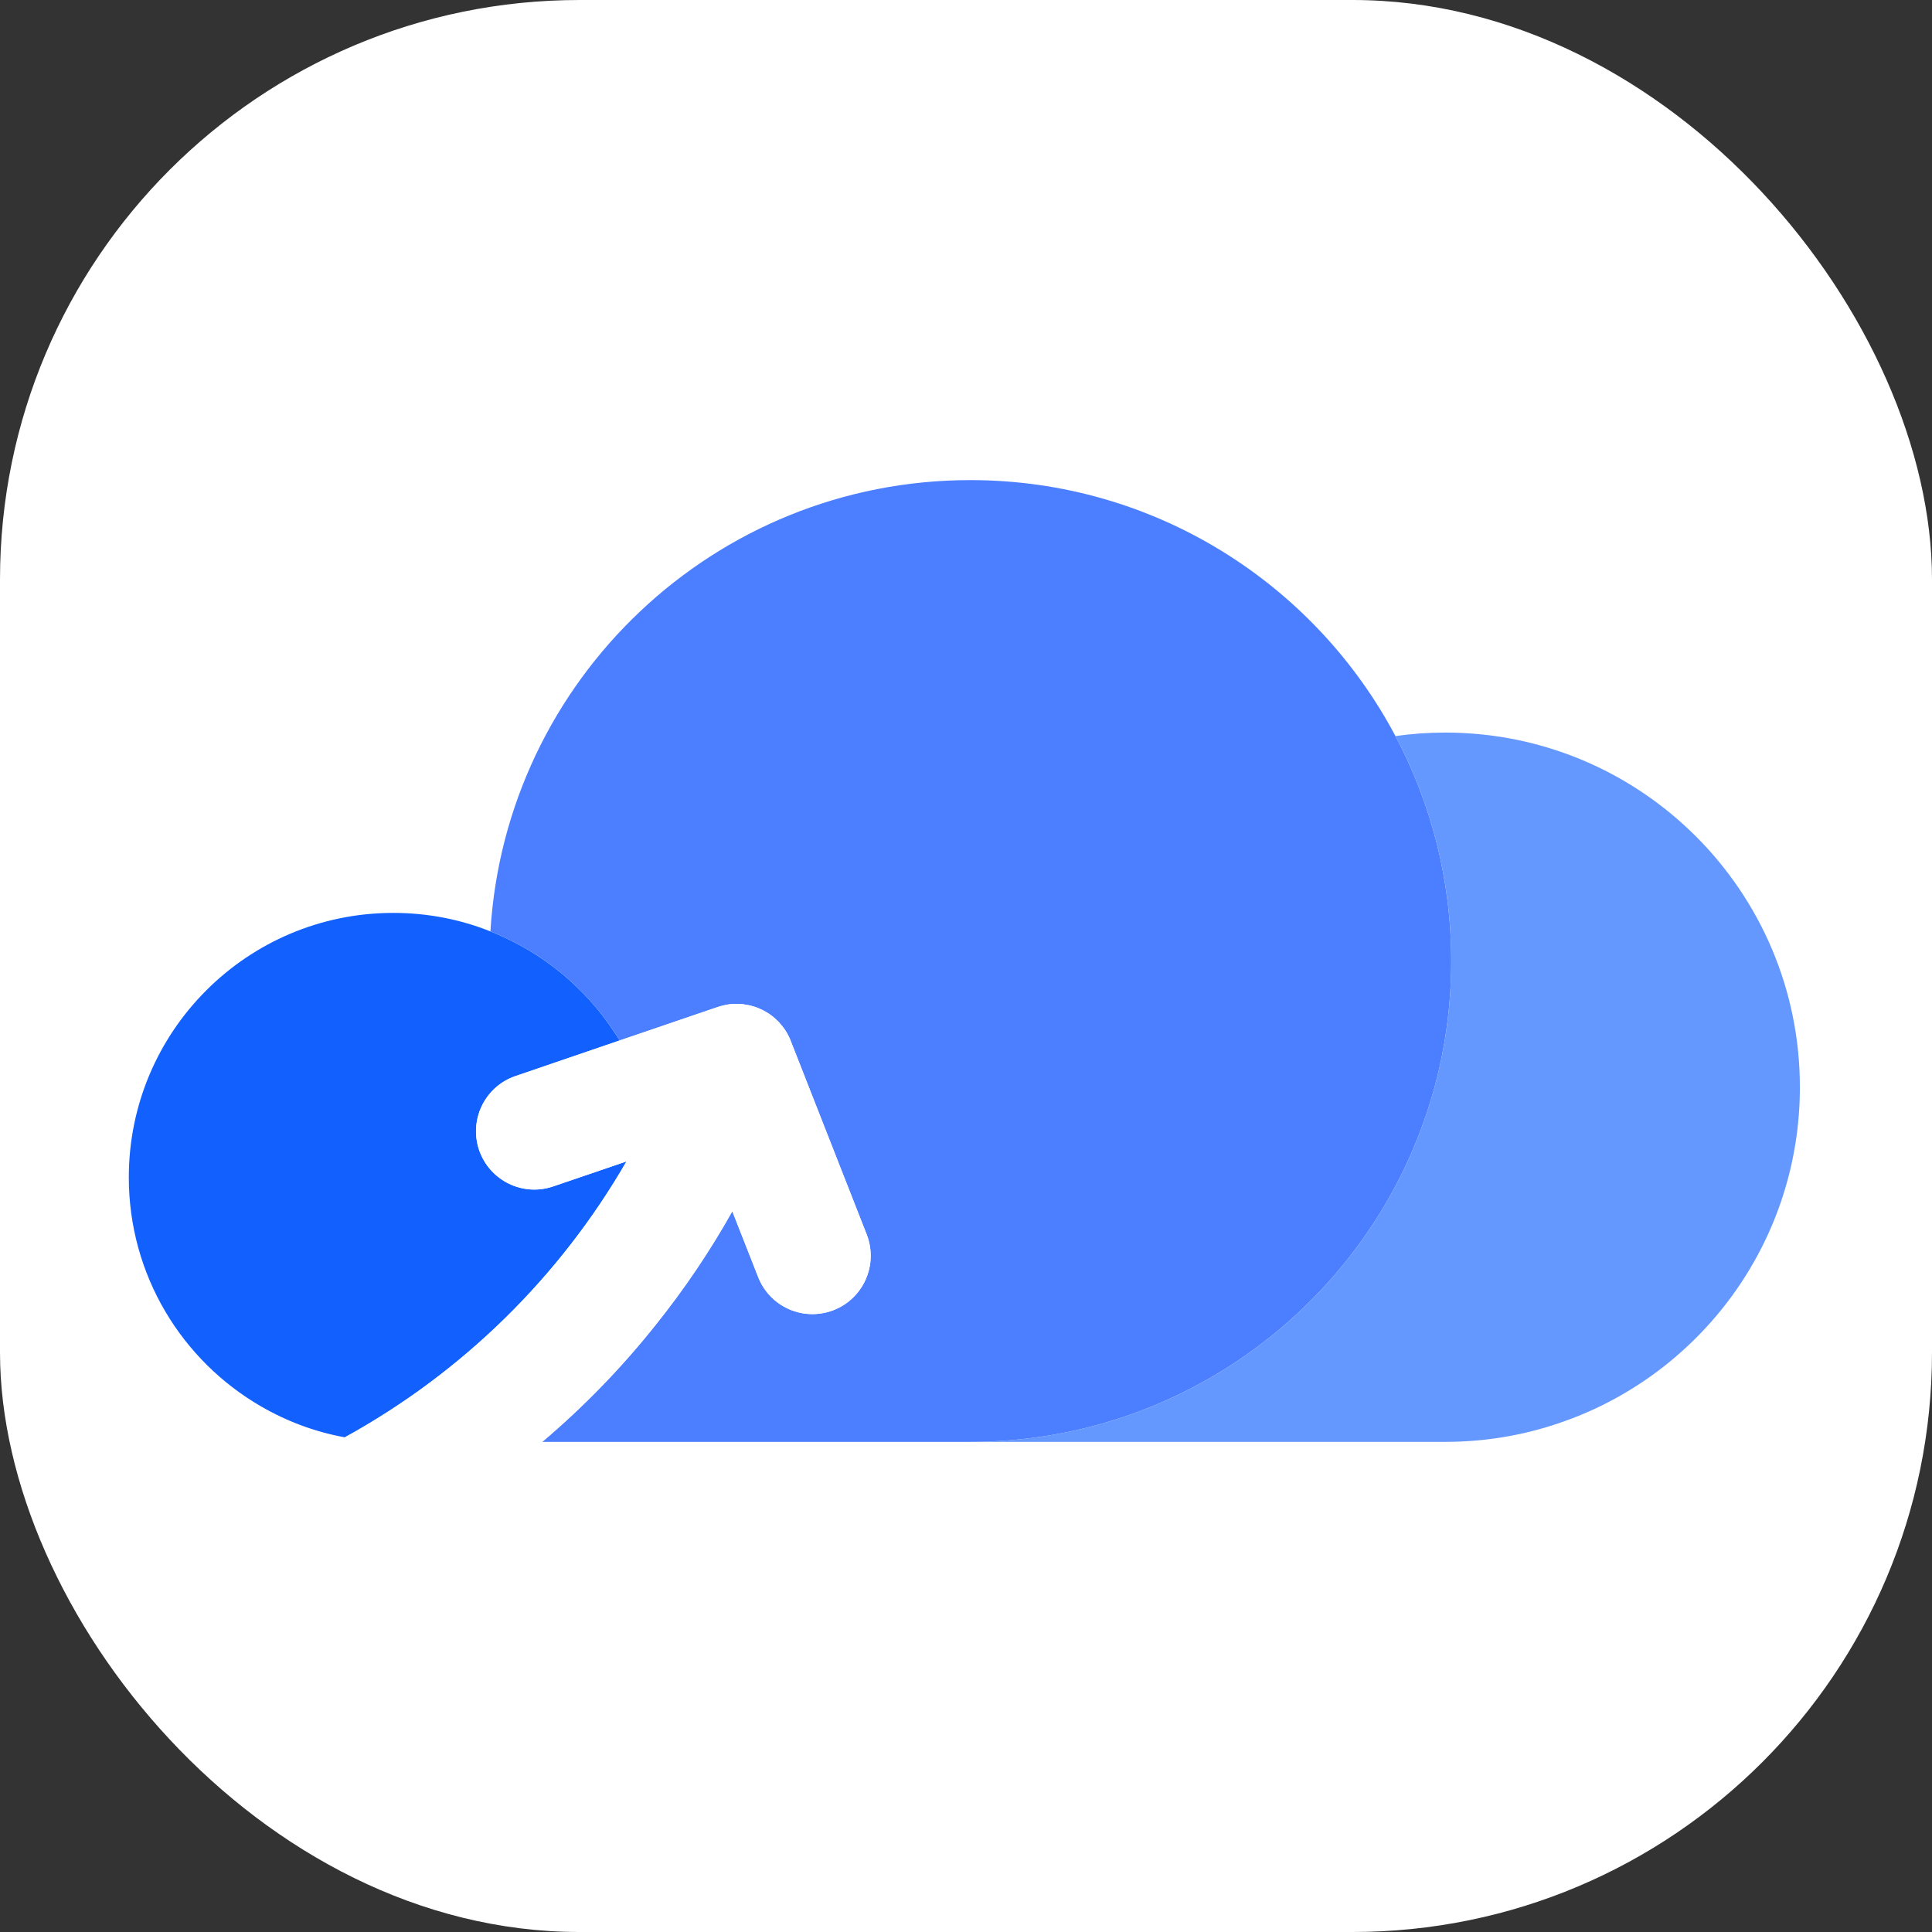 <svg xmlns="http://www.w3.org/2000/svg" version="1.1" xmlns:xlink="http://www.w3.org/1999/xlink" xmlns:svgjs="http://svgjs.dev/svgjs" width="1000" height="1000"><rect width="100%" height="100%" fill="#333333" stroke="none"/><g clip-path="url(#SvgjsClipPath1042)"><rect width="1000" height="1000" fill="#ffffff"></rect><g transform="matrix(6.061,0,0,6.061,0,0)"><svg xmlns="http://www.w3.org/2000/svg" version="1.1" xmlns:xlink="http://www.w3.org/1999/xlink" xmlns:svgjs="http://svgjs.dev/svgjs" width="165" height="165"><svg width="165" height="165" viewBox="0 0 165 165" fill="none" xmlns="http://www.w3.org/2000/svg">
<circle cx="82.5" cy="82.5" r="82.5" fill="white"></circle>
<path d="M53.504 99.181C47.826 109.016 39.551 117.178 29.47 122.733C29.47 122.743 29.449 122.743 29.439 122.743C26.882 122.281 24.47 121.367 22.293 120.104C15.538 116.203 11 108.903 11 100.546C11 88.073 21.113 77.96 33.587 77.96C36.513 77.96 39.315 78.514 41.882 79.541C42.272 79.695 42.652 79.859 43.022 80.034C43.36 80.188 43.699 80.352 44.028 80.527C44.859 80.948 45.65 81.43 46.41 81.954C46.594 82.087 46.789 82.221 46.974 82.364C47.138 82.477 47.303 82.6 47.467 82.734C48.073 83.196 48.648 83.699 49.202 84.233C49.459 84.479 49.705 84.726 49.951 84.982C50.455 85.506 50.937 86.06 51.379 86.635C51.491 86.769 51.594 86.912 51.697 87.056C51.892 87.313 52.087 87.58 52.261 87.847C52.487 88.175 52.713 88.514 52.919 88.853L44.028 91.892C41.42 92.775 40.034 95.608 40.917 98.216C41.81 100.813 44.633 102.21 47.241 101.316L53.504 99.181Z" fill="#1261FF"></path>
<path d="M153.707 92.847C153.707 105.773 145.606 116.809 134.2 121.152H134.19C130.843 122.435 127.219 123.133 123.42 123.133H82.867C90.957 123.133 98.493 120.793 104.848 116.758C113.246 111.43 119.57 103.144 122.363 93.36C123.389 89.777 123.934 85.989 123.934 82.067C123.934 75.127 122.209 68.587 119.17 62.858C120.556 62.663 121.973 62.56 123.42 62.56C140.144 62.56 153.707 76.123 153.707 92.847Z" fill="#6498FF"></path>
<path d="M123.931 82.066C123.931 85.988 123.387 89.777 122.361 93.36C119.568 103.144 113.244 111.429 104.846 116.757C98.491 120.792 90.955 123.133 82.865 123.133H46.306C49.868 120.114 53.112 116.767 56.008 113.123C58.441 110.084 60.628 106.85 62.537 103.441L64.745 109.057C65.432 110.823 67.024 111.973 68.779 112.189C69.57 112.281 70.401 112.189 71.192 111.881C73.759 110.874 75.011 107.99 74.015 105.423L67.527 88.894C67.527 88.894 67.516 88.863 67.516 88.853C67.506 88.853 67.506 88.842 67.506 88.842C67.486 88.791 67.465 88.74 67.445 88.688C67.434 88.668 67.424 88.647 67.414 88.627C67.393 88.575 67.373 88.524 67.342 88.473C67.311 88.421 67.28 88.36 67.25 88.298C67.239 88.298 67.239 88.278 67.229 88.257C67.168 88.154 67.106 88.052 67.034 87.939C66.993 87.888 66.952 87.826 66.911 87.775C66.87 87.723 66.829 87.662 66.788 87.61C66.746 87.559 66.706 87.508 66.654 87.456C66.613 87.405 66.572 87.354 66.531 87.302C66.49 87.261 66.439 87.22 66.397 87.169C66.377 87.148 66.356 87.128 66.326 87.107C66.192 86.974 66.059 86.861 65.915 86.748C65.864 86.717 65.823 86.686 65.781 86.656C65.781 86.656 65.781 86.645 65.771 86.645C65.74 86.625 65.699 86.594 65.658 86.563C65.658 86.563 65.638 86.553 65.617 86.543C65.586 86.522 65.556 86.501 65.525 86.481C65.422 86.419 65.32 86.358 65.217 86.306C65.176 86.286 65.135 86.265 65.104 86.245C64.929 86.163 64.755 86.091 64.58 86.019C64.467 85.988 64.365 85.947 64.262 85.927C64.221 85.906 64.18 85.896 64.139 85.885C64.057 85.865 63.975 85.844 63.892 85.834C63.851 85.824 63.81 85.814 63.769 85.814C63.728 85.803 63.697 85.793 63.646 85.793C63.595 85.783 63.543 85.773 63.492 85.762H63.482C63.42 85.762 63.359 85.752 63.297 85.742H63.256C63.194 85.742 63.133 85.731 63.081 85.731H62.671C62.671 85.731 62.619 85.742 62.599 85.742C62.547 85.742 62.506 85.742 62.465 85.752H62.394C62.332 85.762 62.281 85.773 62.229 85.773C61.89 85.824 61.552 85.906 61.223 86.019L52.917 88.853C52.712 88.514 52.486 88.175 52.26 87.847C52.086 87.579 51.891 87.313 51.696 87.056C51.593 86.912 51.49 86.769 51.377 86.635C50.936 86.06 50.453 85.506 49.95 84.982C49.704 84.725 49.458 84.479 49.201 84.233C48.647 83.699 48.072 83.196 47.466 82.734C47.302 82.6 47.137 82.477 46.973 82.364C46.788 82.22 46.593 82.087 46.408 81.953C45.649 81.43 44.858 80.947 44.027 80.526C43.698 80.352 43.359 80.188 43.02 80.034C42.651 79.859 42.271 79.695 41.881 79.541C43.174 58.042 61.028 41 82.865 41C98.604 41 112.279 49.86 119.168 62.858C122.207 68.586 123.931 75.126 123.931 82.066Z" fill="#4C7FFF"></path>
<path d="M71.194 111.881C70.403 112.189 69.572 112.282 68.781 112.189C67.025 111.974 65.434 110.824 64.746 109.058L62.539 103.442C60.629 106.851 58.443 110.085 56.009 113.124C53.114 116.768 49.87 120.115 46.307 123.134H33.587C32.17 123.134 30.784 123 29.439 122.743C29.45 122.743 29.46 122.743 29.47 122.733C39.552 117.179 47.827 109.017 53.504 99.182L47.242 101.317C44.634 102.21 41.811 100.814 40.917 98.217C40.035 95.609 41.421 92.775 44.028 91.892L52.919 88.853L61.225 86.02C61.553 85.907 61.892 85.825 62.231 85.773C62.282 85.773 62.334 85.763 62.395 85.753H62.467C62.467 85.753 62.549 85.743 62.6 85.743C62.621 85.743 62.642 85.732 62.672 85.732H63.083C63.083 85.732 63.196 85.743 63.258 85.743H63.299C63.36 85.753 63.422 85.763 63.483 85.763H63.494C63.494 85.763 63.596 85.784 63.648 85.794C63.699 85.794 63.73 85.794 63.771 85.815C63.812 85.815 63.853 85.825 63.894 85.835C63.976 85.845 64.058 85.866 64.141 85.886C64.182 85.897 64.223 85.907 64.264 85.927C64.366 85.948 64.469 85.989 64.582 86.02C64.757 86.092 64.931 86.164 65.106 86.246C65.136 86.266 65.177 86.287 65.219 86.307C65.321 86.359 65.424 86.42 65.526 86.482C65.557 86.502 65.588 86.523 65.619 86.543C65.639 86.554 65.65 86.564 65.66 86.564C65.701 86.595 65.742 86.626 65.773 86.646C65.783 86.646 65.783 86.656 65.783 86.656C65.824 86.687 65.865 86.718 65.917 86.749C66.06 86.862 66.194 86.975 66.327 87.108C66.358 87.129 66.379 87.149 66.399 87.17C66.44 87.221 66.492 87.262 66.533 87.303C66.574 87.355 66.615 87.406 66.656 87.457C66.707 87.508 66.748 87.56 66.789 87.611C66.83 87.662 66.871 87.724 66.912 87.775C66.954 87.827 66.995 87.888 67.036 87.94C67.108 88.053 67.169 88.155 67.231 88.258C67.241 88.278 67.241 88.289 67.251 88.299C67.282 88.361 67.313 88.422 67.344 88.474C67.374 88.525 67.395 88.576 67.416 88.628C67.426 88.648 67.436 88.669 67.446 88.689C67.467 88.74 67.487 88.792 67.508 88.843C67.508 88.843 67.508 88.853 67.518 88.853C67.518 88.864 67.528 88.884 67.528 88.894L74.017 105.424C75.013 107.99 73.76 110.875 71.194 111.881Z" fill="white"></path>
</svg></svg></g></g><defs><clipPath id="SvgjsClipPath1042"><rect width="1000" height="1000" x="0" y="0" rx="300" ry="300"></rect></clipPath></defs></svg>